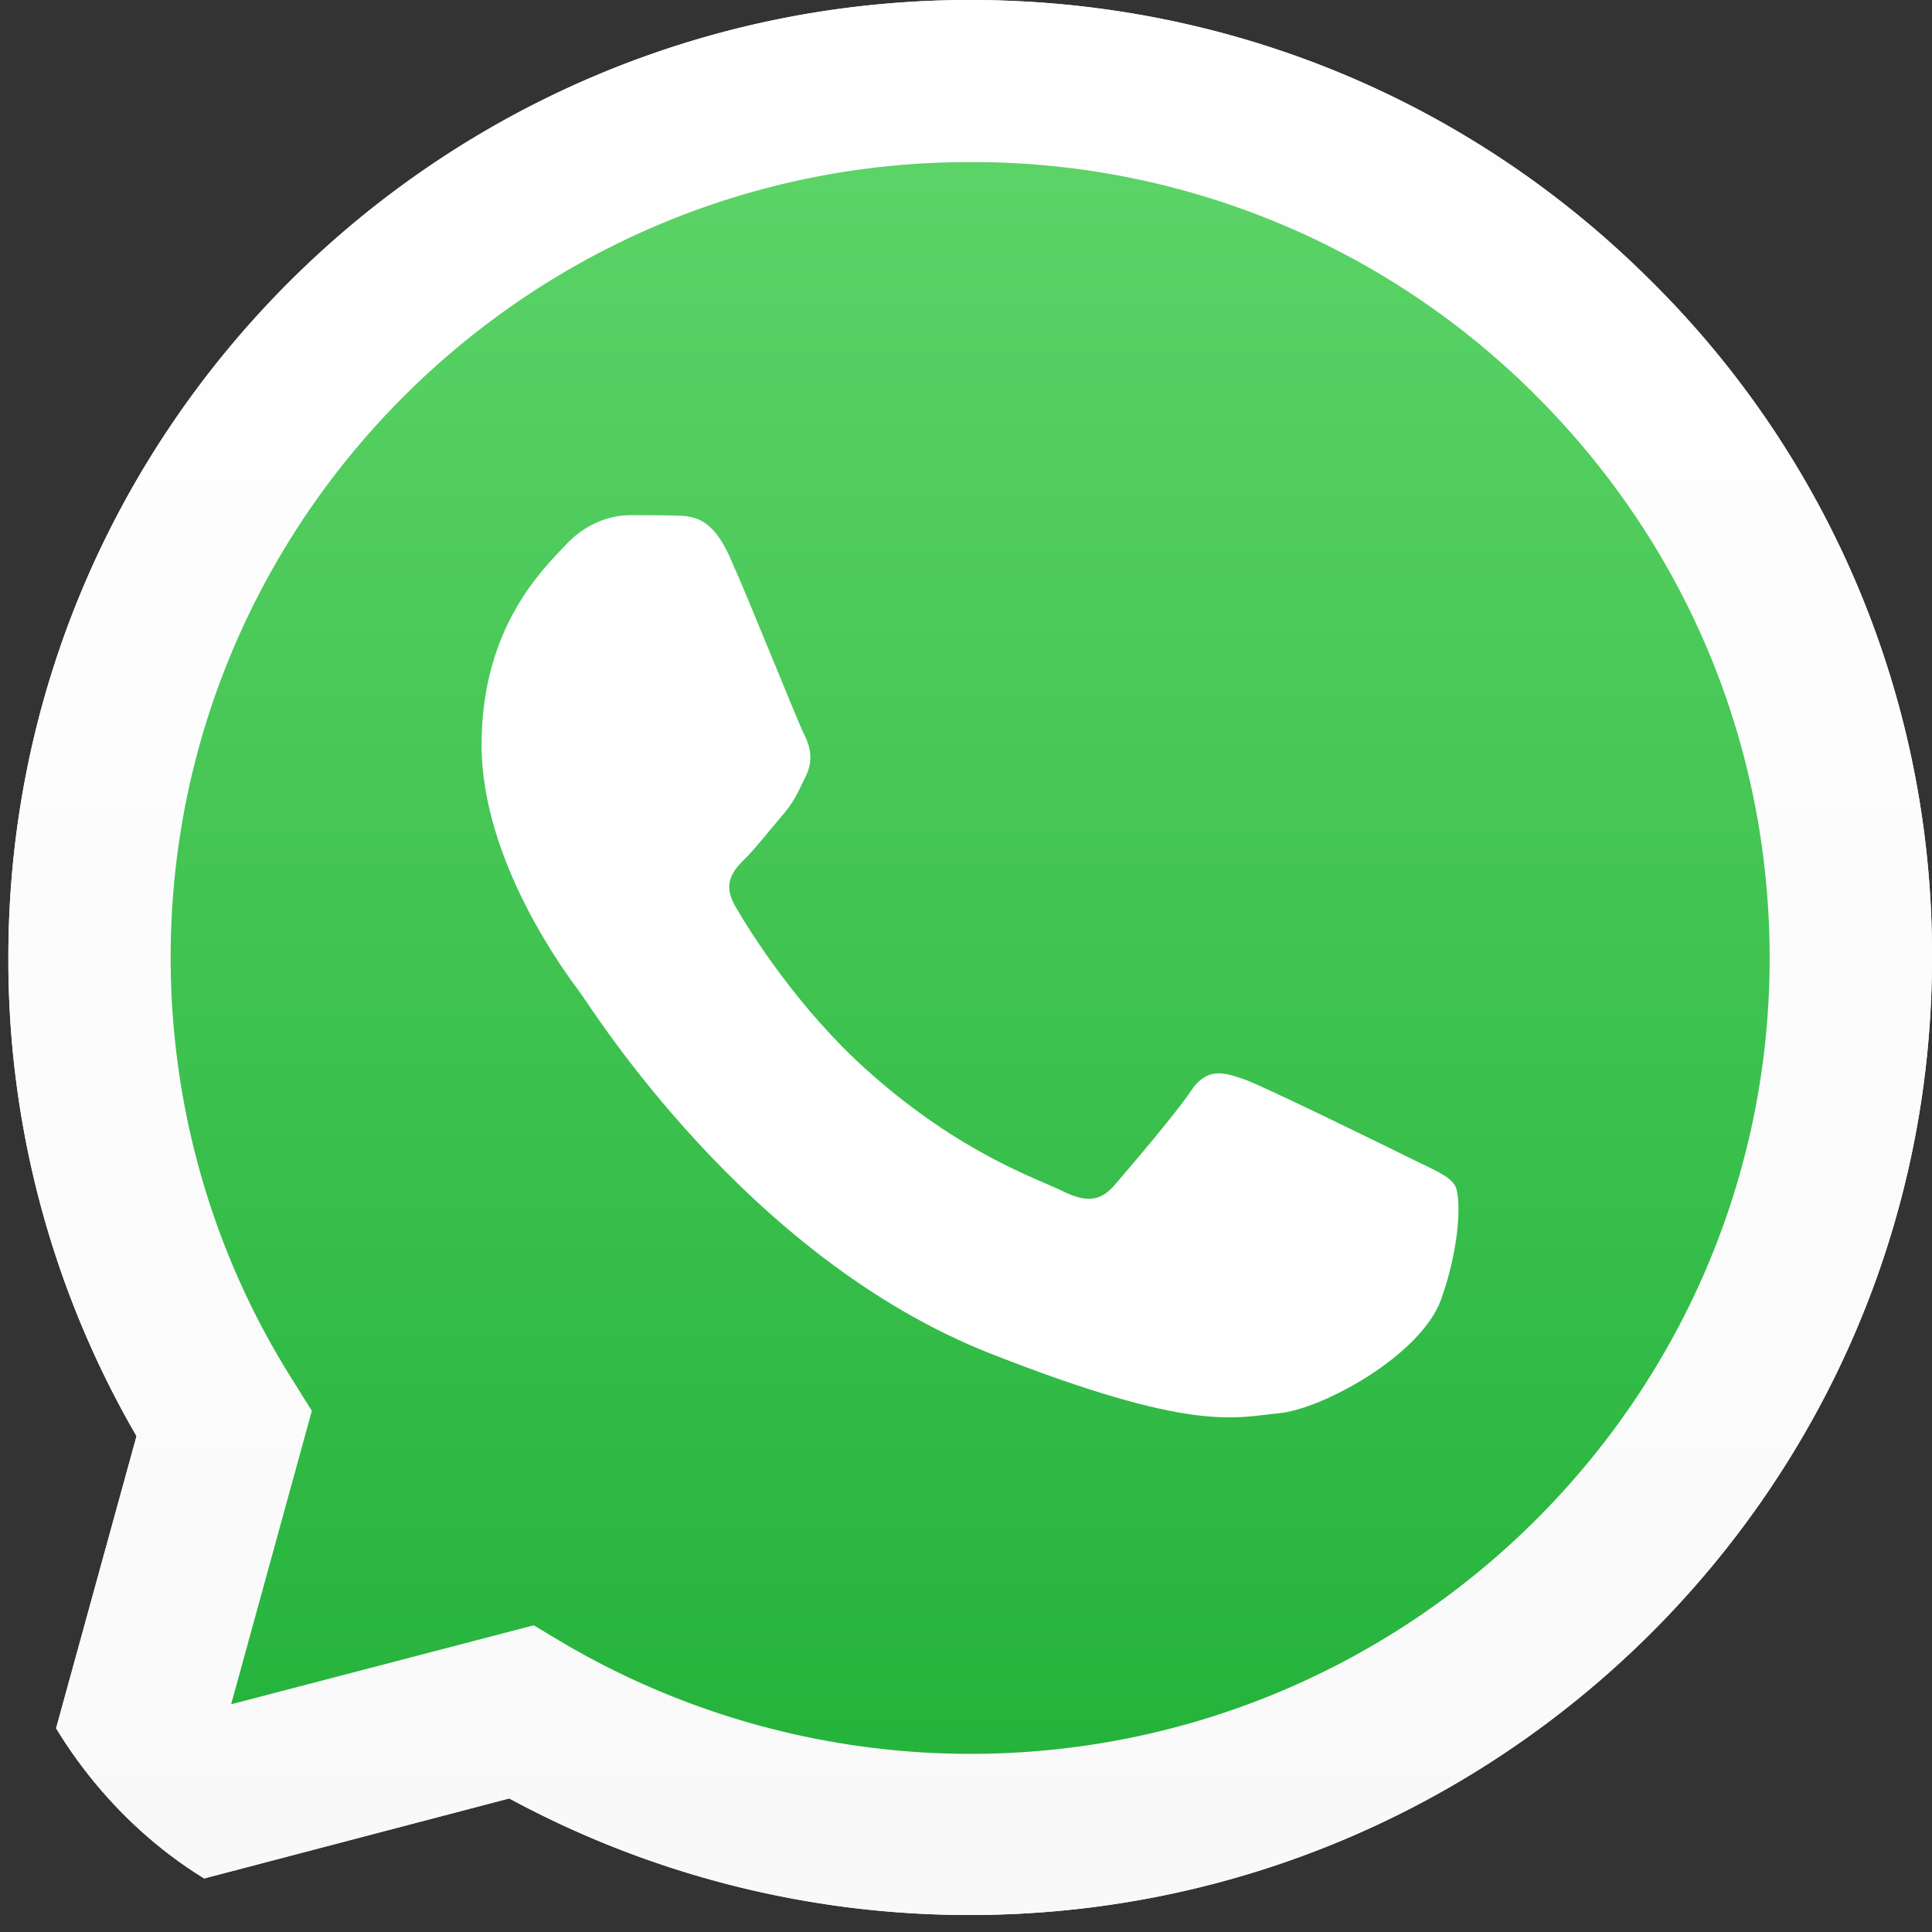 <?xml version="1.0" encoding="UTF-8"?> <svg xmlns="http://www.w3.org/2000/svg" width="30" height="30" fill="none"><rect width="100%" height="100%" fill="#333333" stroke="none"/><g clip-path="url(#a)"><path fill="#fff" d="m0 30 2.12-7.7A14.723 14.723 0 0 1 .13 14.864C.129 6.666 6.834 0 15.064 0c3.998 0 7.751 1.547 10.566 4.356A14.704 14.704 0 0 1 30 14.872c0 8.198-6.705 14.864-14.943 14.864h-.007c-2.5 0-4.957-.627-7.142-1.81L0 30Zm8.288-4.762.451.27a12.495 12.495 0 0 0 6.318 1.726h.008c6.84 0 12.414-5.54 12.414-12.355 0-3.301-1.29-6.402-3.632-8.74a12.35 12.35 0 0 0-8.783-3.622C8.225 2.51 2.65 8.049 2.65 14.865c0 2.33.652 4.605 1.899 6.573l.293.47-1.253 4.556 4.699-1.226Z"></path><path fill="url(#b)" d="m.523 29.48 2.049-7.436a14.232 14.232 0 0 1-1.934-7.172C.645 6.958 7.113.52 15.065.52a14.36 14.36 0 0 1 10.2 4.207 14.228 14.228 0 0 1 4.22 10.152c0 7.913-6.476 14.351-14.42 14.351h-.008a14.48 14.48 0 0 1-6.89-1.747L.522 29.48Z"></path><path fill="url(#c)" d="m0 30 2.12-7.7A14.723 14.723 0 0 1 .13 14.864C.129 6.666 6.834 0 15.064 0c3.998 0 7.751 1.547 10.566 4.356A14.704 14.704 0 0 1 30 14.872c0 8.198-6.705 14.864-14.943 14.864h-.007c-2.5 0-4.957-.627-7.142-1.81L0 30Zm8.288-4.762.451.27a12.495 12.495 0 0 0 6.318 1.726h.008c6.84 0 12.414-5.54 12.414-12.355 0-3.301-1.29-6.402-3.632-8.74a12.35 12.35 0 0 0-8.783-3.622C8.225 2.51 2.65 8.049 2.65 14.865c0 2.33.652 4.605 1.899 6.573l.293.47-1.253 4.556 4.699-1.226Z"></path><path fill="#fff" fill-rule="evenodd" d="M11.332 8.648c-.279-.62-.573-.635-.838-.642C10.28 8 10.03 8 9.778 8c-.25 0-.652.093-.996.463-.344.371-1.304 1.27-1.304 3.102 0 1.825 1.34 3.593 1.526 3.842.186.25 2.586 4.121 6.376 5.611 3.152 1.24 3.796.991 4.477.927.68-.064 2.206-.898 2.521-1.768.308-.87.308-1.611.215-1.768-.093-.157-.344-.25-.716-.435-.373-.185-2.207-1.084-2.55-1.212-.344-.121-.595-.185-.839.185-.25.371-.967 1.205-1.181 1.455-.215.25-.437.278-.81.092-.372-.185-1.576-.577-3.001-1.846-1.11-.984-1.863-2.203-2.078-2.574-.215-.37-.021-.57.165-.755.165-.165.373-.435.559-.65.186-.213.25-.37.372-.62s.065-.463-.028-.648c-.094-.178-.824-2.018-1.154-2.752Z" clip-rule="evenodd"></path></g><defs><linearGradient id="b" x1="15.003" x2="15.003" y1="29.478" y2=".519" gradientUnits="userSpaceOnUse"><stop stop-color="#20B038"></stop><stop offset="1" stop-color="#60D66A"></stop></linearGradient><linearGradient id="c" x1="15.003" x2="15.003" y1="29.997" y2="0" gradientUnits="userSpaceOnUse"><stop stop-color="#F9F9F9"></stop><stop offset="1" stop-color="#fff"></stop></linearGradient><clipPath id="a"><rect width="30" height="30" fill="#fff" rx="6"></rect></clipPath></defs></svg> 